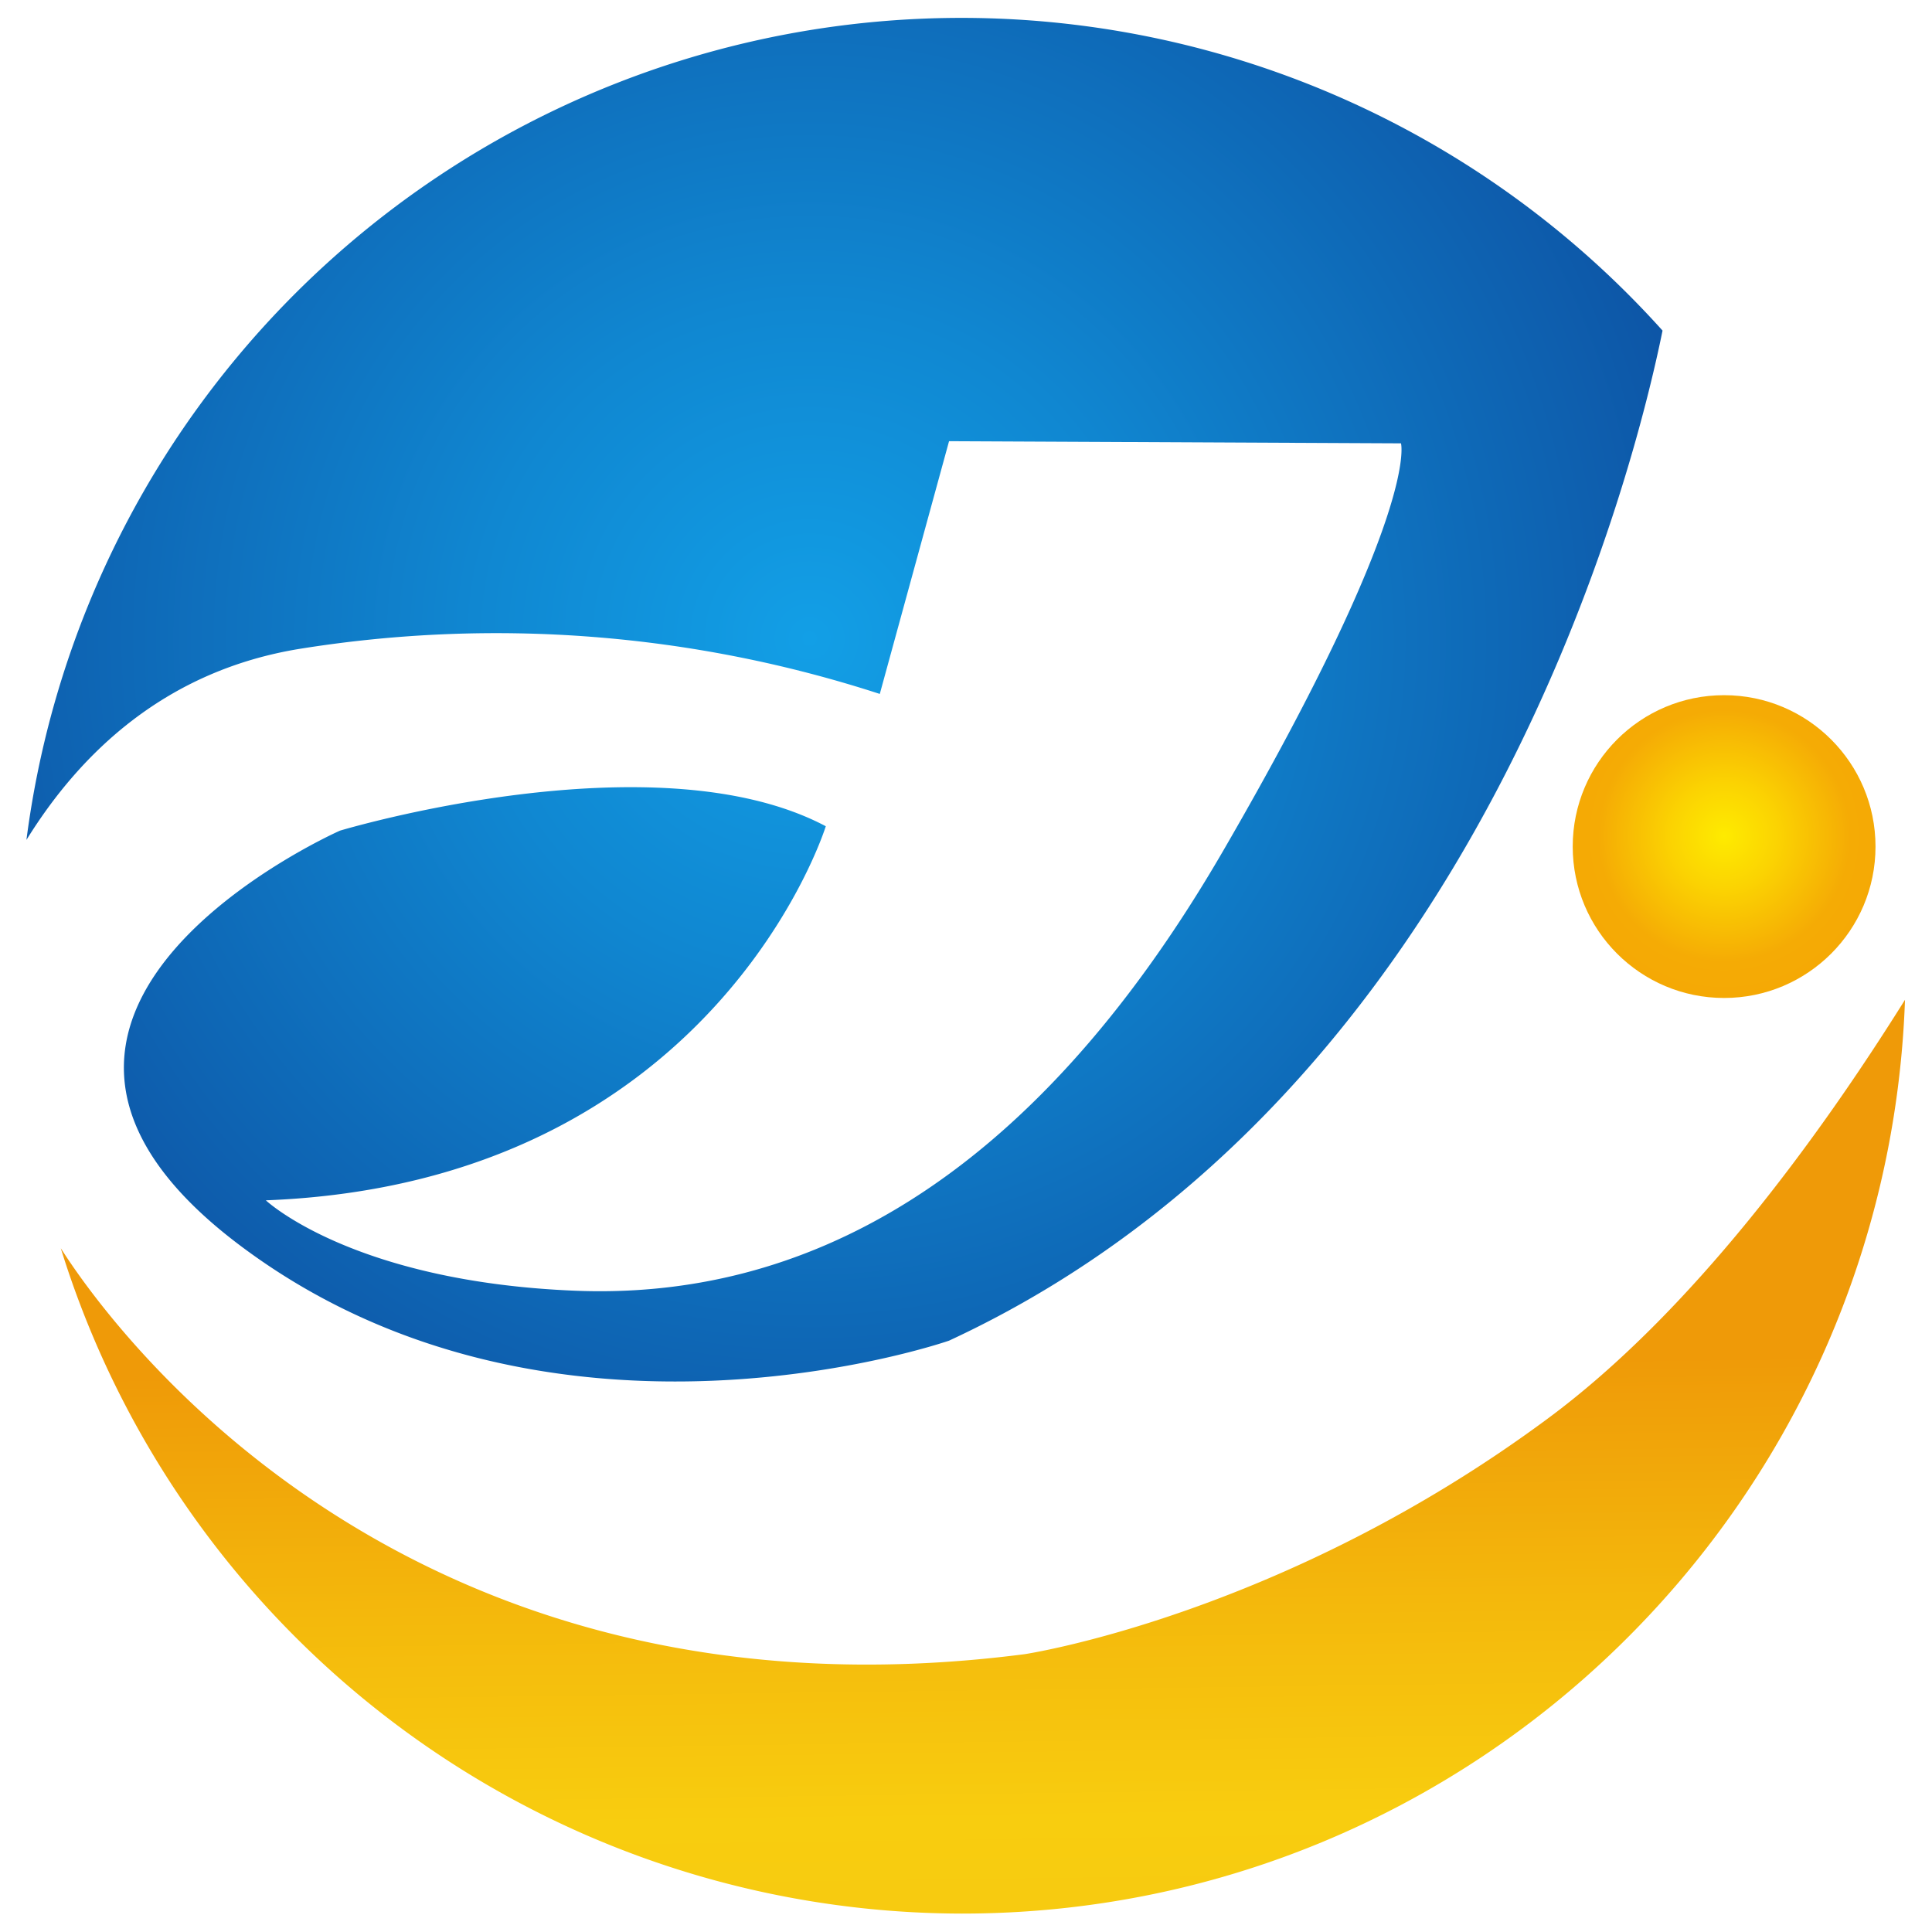 <svg id="图层_1" data-name="图层 1" xmlns="http://www.w3.org/2000/svg" xmlns:xlink="http://www.w3.org/1999/xlink" viewBox="0 0 171 171"><defs><style>.cls-1{fill:url(#未命名的渐变_40);}.cls-2{fill:url(#未命名的渐变_18);}.cls-3{fill:url(#未命名的渐变_48);}</style><radialGradient id="未命名的渐变_40" cx="70.87" cy="56.15" r="212.51" gradientTransform="translate(0.79 0.36)" gradientUnits="userSpaceOnUse"><stop offset="0" stop-color="#129fe6"/><stop offset="0.14" stop-color="#1087d1"/><stop offset="0.39" stop-color="#0d53a4"/><stop offset="0.88" stop-color="#0c52a3"/></radialGradient><linearGradient id="未命名的渐变_18" x1="87.28" y1="120.91" x2="88.43" y2="208.17" gradientUnits="userSpaceOnUse"><stop offset="0" stop-color="#ef9a08"/><stop offset="0.25" stop-color="#f4b90c"/><stop offset="0.46" stop-color="#f8cd0f"/><stop offset="0.62" stop-color="#f6c911"/><stop offset="0.78" stop-color="#f0be18"/><stop offset="0.93" stop-color="#e5ac24"/><stop offset="1" stop-color="#dea02c"/></linearGradient><radialGradient id="未命名的渐变_48" cx="151.82" cy="73.63" r="42.89" gradientTransform="translate(0.79 0.36)" gradientUnits="userSpaceOnUse"><stop offset="0" stop-color="#feeb00"/><stop offset="0.11" stop-color="#fbd302"/><stop offset="0.26" stop-color="#f5ab05"/><stop offset="0.64" stop-color="#f4a002"/><stop offset="0.84" stop-color="#f39800"/></radialGradient></defs><title>优君电商</title><path class="cls-1" d="M26.58,57.42a109.75,109.75,0,0,1,51.29,4L84,39.05l40,.19s1.72,5.94-15.7,36-37.69,39.8-57.41,39-27.36-8-27.36-8c39.8-1.53,49.56-33.11,49.56-33.11-15.11-8-43,.39-43,.39s-36.36,16.07-8.81,36.74S84,118.66,84,118.66c47.3-21.94,60.83-77.94,63.15-89.4A83.43,83.43,0,0,0,2.34,74.34C7.16,66.55,14.74,59.33,26.58,57.42Z"/><path class="cls-2" d="M137,125.55C113.46,143,90.69,146.41,90.69,146.41c-55.25,7.14-81.13-29.36-85.31-35.93a83.61,83.61,0,0,0,79.76,58.89c45.13,0,81.89-35.94,83.47-80.88C161,100.66,149.76,116.11,137,125.55Z"/><circle class="cls-3" cx="152.6" cy="74.93" r="13.4"/></svg>